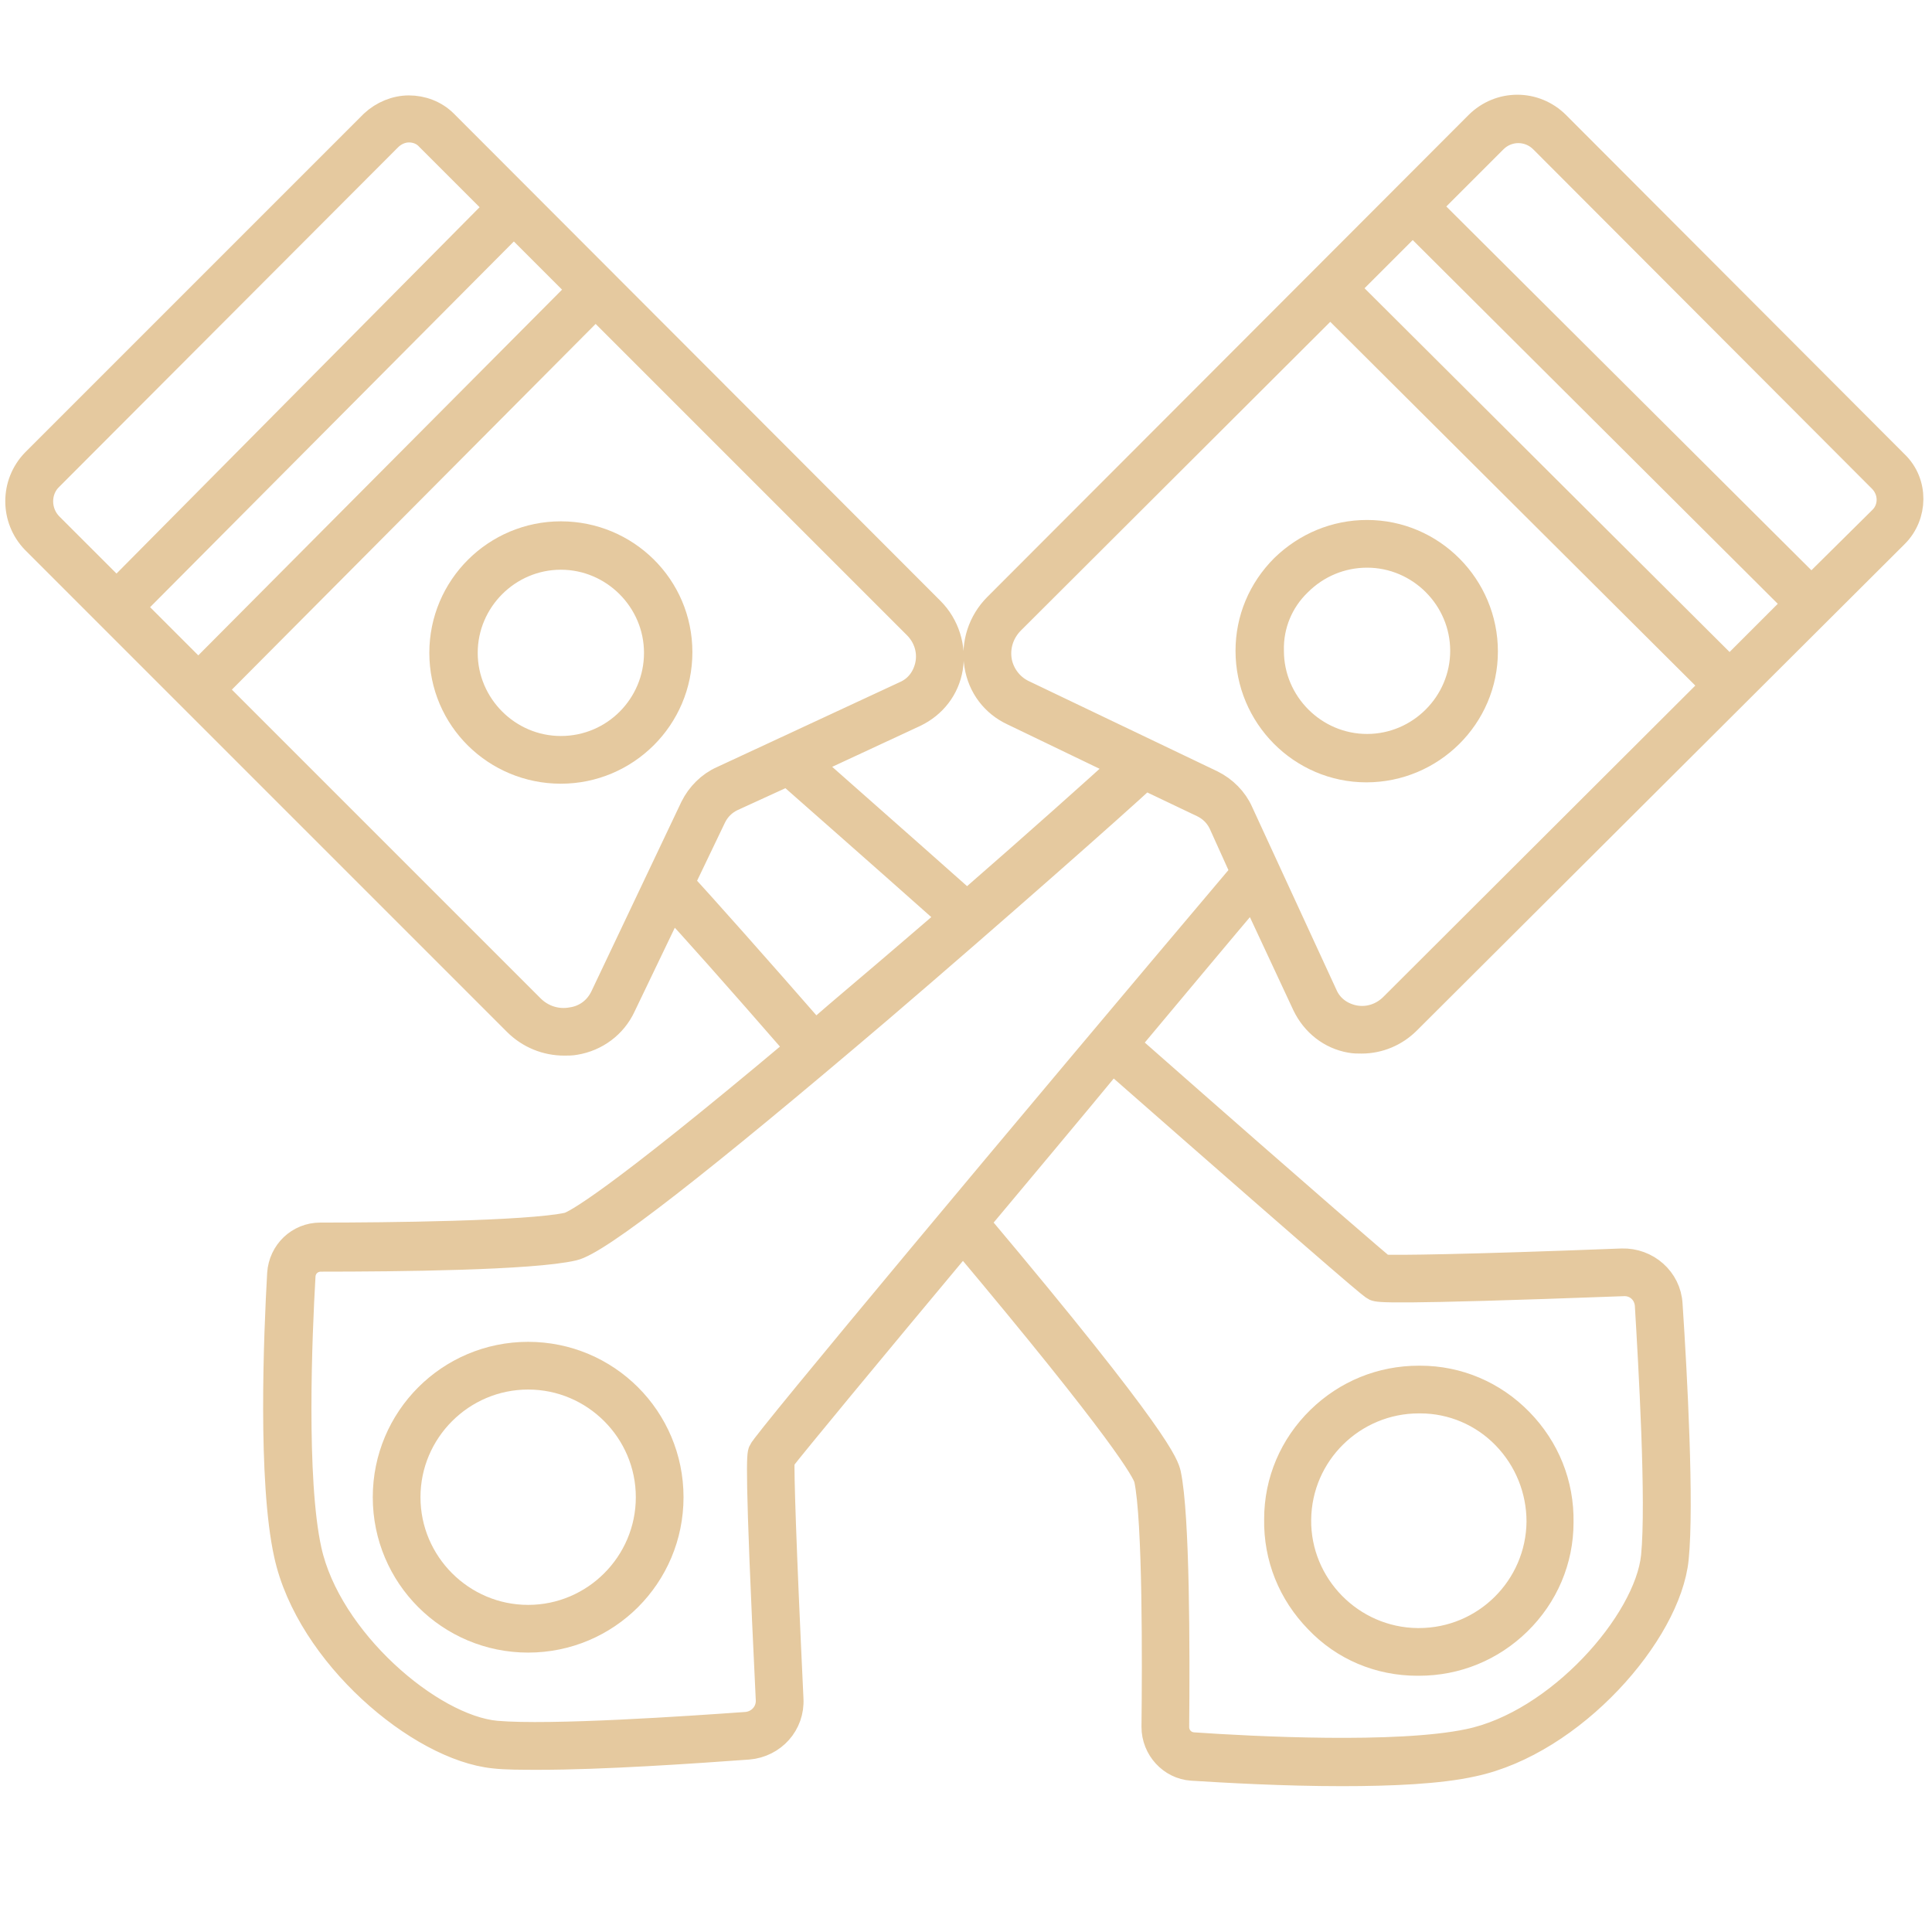 <?xml version="1.0" encoding="UTF-8"?> <!-- Generator: Adobe Illustrator 22.0.1, SVG Export Plug-In . SVG Version: 6.00 Build 0) --> <svg xmlns="http://www.w3.org/2000/svg" xmlns:xlink="http://www.w3.org/1999/xlink" id="Слой_1" x="0px" y="0px" viewBox="0 0 283.5 283.5" style="enable-background:new 0 0 283.5 283.5;" xml:space="preserve"> <style type="text/css"> .st0{fill:#E5C99F;stroke:#E5C99F;stroke-width:4;stroke-miterlimit:10;} </style> <g> <path class="st0" d="M82.3,78.5c-9.5,0-17.3,7.7-17.3,17.3S72.8,113,82.3,113s17.3-7.7,17.3-17.3S91.8,78.5,82.3,78.5z M82.3,110 c-7.8,0-14.2-6.4-14.2-14.2s6.4-14.2,14.2-14.2s14.2,6.4,14.2,14.2S90.2,110,82.3,110z"></path> <path class="st0" d="M191.6,147.4c1.3,2.7,3.7,4.6,6.6,5.1c0.5,0.1,1.1,0.1,1.6,0.1c2.5,0,4.9-1,6.7-2.8l71.6-71.4 c2.8-2.8,2.9-7.5,0-10.3l-49.7-49.8c-3.2-3.2-8.3-3.2-11.5,0L146.3,89c-2.3,2.3-3.3,5.5-2.8,8.6c0.5,3.1,2.4,5.6,5.2,6.9l16.2,7.8 c-3.4,3.1-12.2,11-23,20.4c-10.8-9.6-19.8-17.5-23.4-20.7l15.7-7.3c2.7-1.3,4.6-3.7,5.1-6.7c0.5-3-0.5-6.2-2.7-8.4L65.2,18.1 C63.8,16.7,61.9,16,60,16s-3.8,0.8-5.2,2.1L5.1,67.8C2,71,2,76.1,5.1,79.3L75.8,150c1.9,1.9,4.4,2.9,7,2.9c0.5,0,1.1,0,1.6-0.1 c3-0.5,5.6-2.4,6.9-5.2l7.2-15c2.8,3,9.5,10.5,18.8,21.2c-27.6,23.2-32.9,25.8-33.9,26.1c-5.9,1.3-27.1,1.5-36.2,1.5 c-0.1,0-0.1,0-0.2,0c-3.1,0-5.6,2.4-5.8,5.5c-0.5,8.8-1.4,30.4,1,41.2c3.2,14.6,19.4,28.3,30.3,29.4c1.7,0.2,4,0.2,6.6,0.2 c9.2,0,22.5-0.9,30.7-1.5c3.6-0.3,6.3-3.3,6.1-6.9c-1.1-23.2-1.4-33.3-1.3-35.1c1.6-2.1,13-15.9,26.7-32.3 c23.6,28.1,26.8,33.9,27.1,35.1c1.3,6,1.2,27.4,1.1,36.4c0,3.1,2.4,5.7,5.4,5.9c4.8,0.3,13.4,0.8,22,0.8c7.2,0,14.3-0.3,19.2-1.4 c14.6-3.1,28.6-19.1,29.7-30c0.8-7.9-0.2-26.8-0.9-37.3c-0.2-3.6-3.3-6.3-6.9-6.2c-23.2,0.9-33.2,1-35.1,0.9 c-1.3-1.1-8.4-7.1-37.7-32.9c7.2-8.6,13.7-16.4,18.7-22.3L191.6,147.4z M253.8,98.5l-56.4-56.2l9.9-9.9l56.4,56.2L253.8,98.5z M219.2,20.5c1-1,2.3-1.5,3.6-1.5c1.3,0,2.6,0.5,3.6,1.5l49.7,49.8c1.7,1.7,1.7,4.4,0,6l-10.3,10.2l-56.4-56.2L219.2,20.5z M146.5,97.1c-0.4-2.2,0.3-4.4,1.9-6l46.8-46.7l56.4,56.2l-47.2,47.1c-1.5,1.5-3.6,2.2-5.7,1.8c-2-0.4-3.6-1.6-4.4-3.4l-12.4-26.9 c-0.8-1.8-2.3-3.3-4.1-4.2L150,101.7C148.2,100.8,146.9,99.1,146.5,97.1z M85.3,42.5L29.1,99l-9.9-9.9l56.2-56.5L85.3,42.5z M7.3,70L57,20.2c0.8-0.8,1.9-1.3,3-1.3c1.1,0,2.2,0.4,3,1.3l10.2,10.2L17.1,87l-9.8-9.8C5.3,75.2,5.3,71.9,7.3,70z M88.6,146.3 c-0.9,1.9-2.6,3.2-4.7,3.5c-2.2,0.4-4.4-0.3-6-1.9l-46.7-46.7l56.2-56.5l47.1,47.1c1.5,1.5,2.2,3.6,1.8,5.7c-0.4,2-1.6,3.6-3.4,4.4 L106,114.4c-1.8,0.8-3.3,2.3-4.2,4.1L88.6,146.3z M99.9,129.6l4.7-9.8c0.6-1.2,1.5-2.1,2.7-2.7l8.3-3.8 c2.7,2.4,12.3,10.8,24.1,21.3c-4.2,3.6-8.6,7.4-13.1,11.2c-2.5,2.1-4.8,4.1-7,6C111.4,142.4,102.7,132.6,99.9,129.6z M201.8,188.9 c0.5,0.2,1.4,0.6,36.4-0.7c2-0.1,3.6,1.4,3.7,3.4c0.5,8.4,1.7,28.8,0.9,36.8c-1,9.7-14.1,24.6-27.3,27.3 c-10.5,2.2-31.7,1.1-40.4,0.5c-1.5-0.1-2.6-1.3-2.6-2.8c0.1-11.2,0.1-31-1.2-37.1c-0.3-1.2-1-4.7-28.1-36.9 c6.5-7.8,13.5-16.1,20-24C200.8,188.4,201.4,188.7,201.8,188.9z M111.8,213c-0.2,0.5-0.6,1.4,1.1,36.4c0.1,2-1.4,3.6-3.3,3.8 c-8.4,0.6-28.8,2-36.8,1.3c-9.7-0.9-24.7-13.8-27.6-27c-2.3-10.4-1.4-31.7-0.9-40.3c0.1-1.5,1.3-2.6,2.8-2.6c0,0,0,0,0,0 c11.2,0,31-0.2,37-1.6c3.6-0.8,18.6-12.5,44.8-34.8c16.6-14.2,34.8-30.3,39.1-34.3l8.6,4.1c1.2,0.6,2.1,1.5,2.7,2.7l3.3,7.3 C150.4,166.1,112.3,211.7,111.8,213z"></path> <path class="st0" d="M200.5,112.8C200.5,112.8,200.5,112.8,200.5,112.8c9.5,0,17.3-7.7,17.3-17.2c0-9.5-7.7-17.3-17.2-17.3 c0,0,0,0,0,0c-4.6,0-8.9,1.8-12.2,5c-3.3,3.3-5.1,7.6-5.1,12.2C183.3,105,191,112.8,200.5,112.8z M190.5,85.5 c2.7-2.7,6.3-4.2,10.1-4.2c0,0,0,0,0,0c7.8,0,14.2,6.4,14.2,14.2c0,7.8-6.4,14.2-14.2,14.2c0,0,0,0,0,0c-7.8,0-14.2-6.4-14.2-14.2 C186.3,91.7,187.8,88.1,190.5,85.5z"></path> <path class="st0" d="M77.5,198.9c-11.5,0-20.8,9.3-20.8,20.8s9.3,20.8,20.8,20.8s20.8-9.3,20.8-20.8S89,198.9,77.5,198.9z M77.5,237.5c-9.8,0-17.8-8-17.8-17.8c0-9.8,8-17.8,17.8-17.8s17.8,8,17.8,17.8C95.3,229.5,87.3,237.5,77.5,237.5z"></path> <path class="st0" d="M208,243.9c0.1,0,0.1,0,0.2,0c5.5,0,10.6-2.1,14.5-5.9c4-3.9,6.2-9.1,6.2-14.6c0.1-5.6-2-10.8-5.9-14.8 c-3.9-4-9.1-6.2-14.6-6.2c-0.1,0-0.1,0-0.2,0c-5.5,0-10.6,2.1-14.5,5.9c-4,3.9-6.2,9.1-6.2,14.6c-0.1,5.6,2,10.8,5.9,14.8 C197.2,241.7,202.4,243.9,208,243.9z M208.2,205.4c0.1,0,0.1,0,0.2,0c4.7,0,9.2,1.9,12.5,5.3c3.3,3.4,5.1,7.9,5.1,12.6 c-0.1,9.7-8,17.6-17.8,17.6c-0.1,0-0.1,0-0.2,0c-9.8-0.1-17.7-8.2-17.6-17.9C190.5,213.2,198.5,205.4,208.2,205.4z"></path> </g> </svg> 